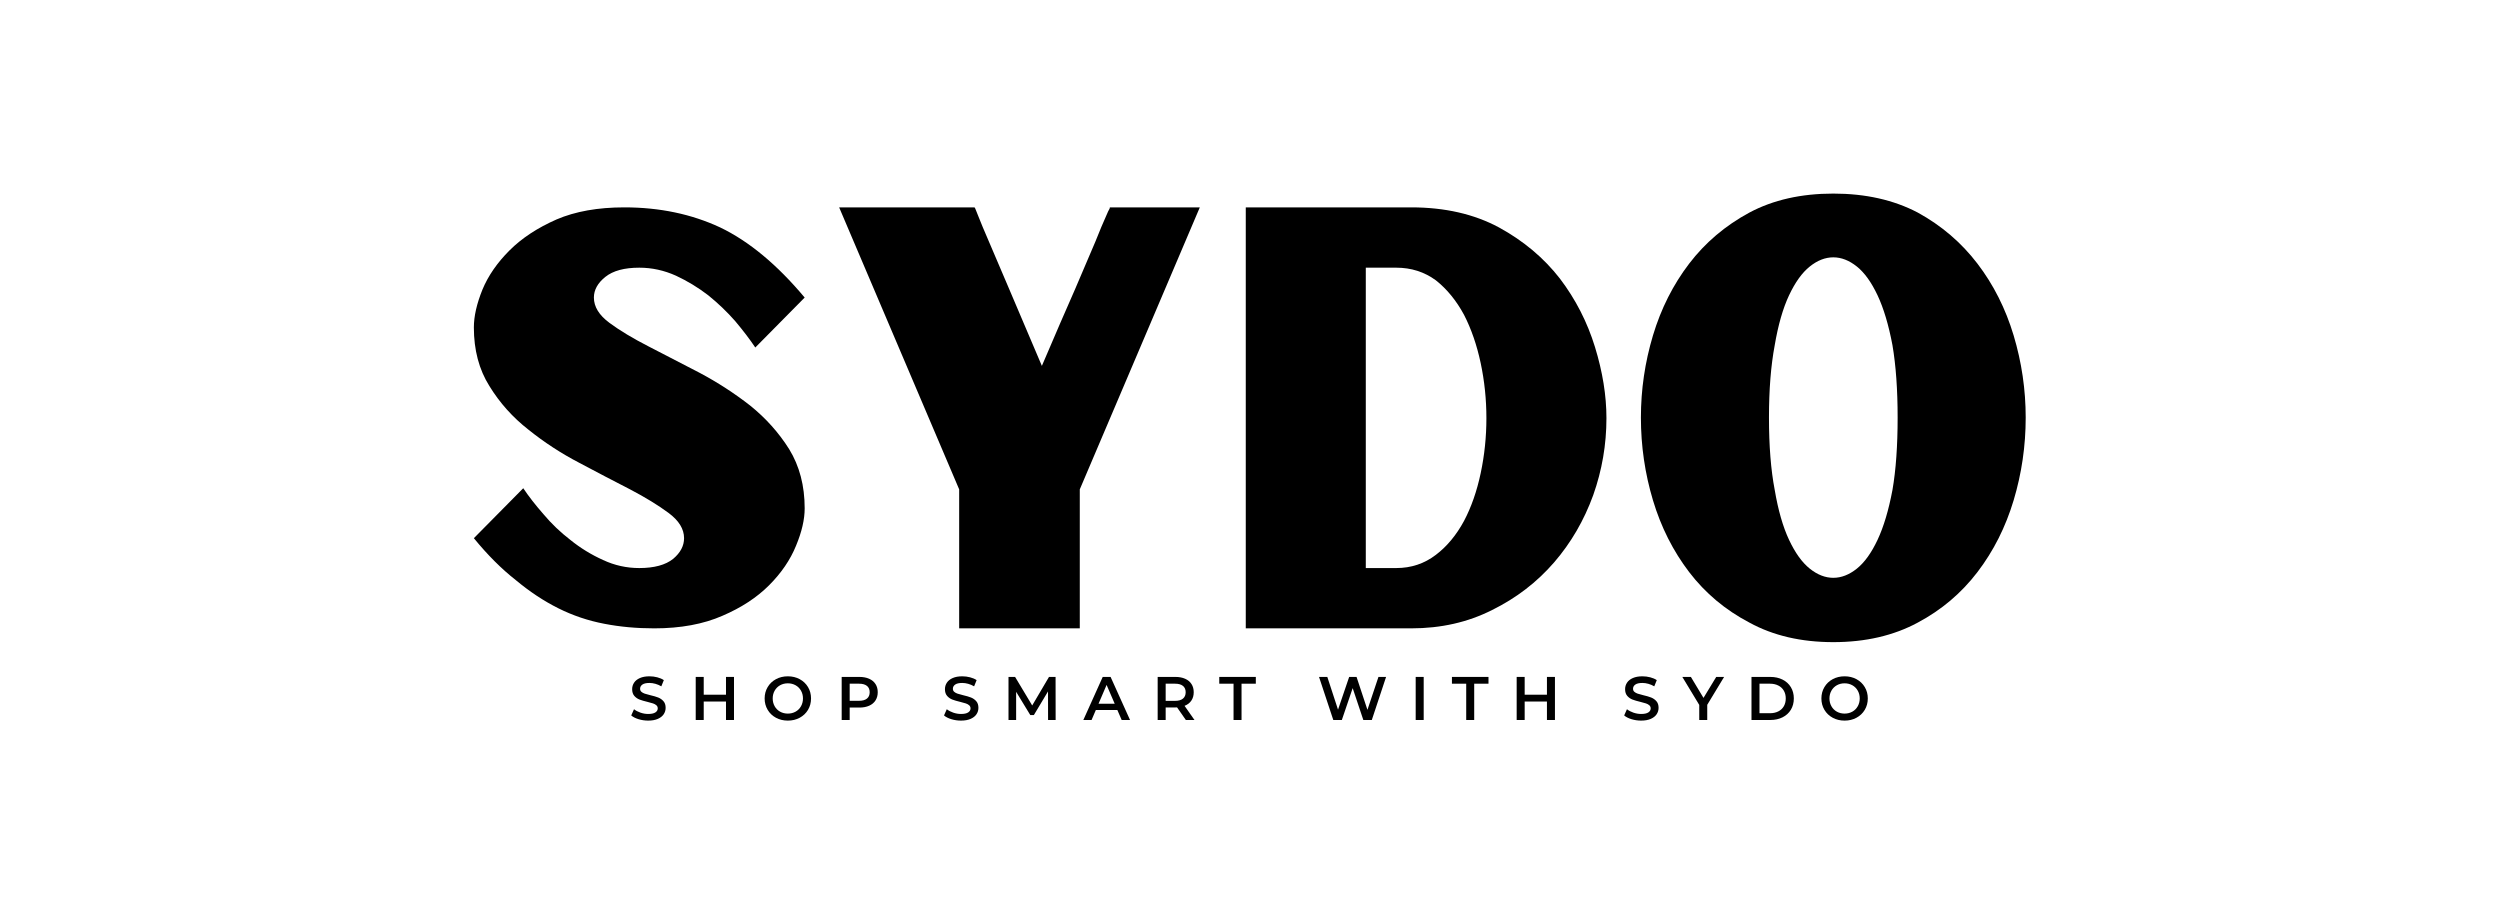 <svg xmlns="http://www.w3.org/2000/svg" xmlns:xlink="http://www.w3.org/1999/xlink" width="4062" zoomAndPan="magnify" viewBox="0 0 3046.5 1113" height="1484" preserveAspectRatio="xMidYMid meet" version="1.0"><defs><g/></defs><g fill="#000000" fill-opacity="1"><g transform="translate(556.451, 765.716)"><g><path d="M 277.156 -109.875 C 277.156 -121.07 270.852 -131.336 258.25 -140.672 C 245.656 -150.004 230.023 -159.57 211.359 -169.375 C 192.234 -179.164 171.703 -189.895 149.766 -201.562 C 127.367 -213.227 106.609 -226.758 87.484 -242.156 C 68.359 -257.082 52.492 -274.812 39.891 -295.344 C 27.297 -315.406 21 -339.203 21 -366.734 C 21 -380.266 24.5 -395.66 31.5 -412.922 C 38.5 -429.723 49.461 -445.586 64.391 -460.516 C 79.316 -475.441 98.445 -488.039 121.781 -498.312 C 144.645 -508.113 172.172 -513.016 204.359 -513.016 C 247.285 -513.016 286.25 -504.848 321.25 -488.516 C 356.238 -471.711 390.531 -443.25 424.125 -403.125 L 363.938 -342.234 C 357.406 -352.035 349.238 -362.77 339.438 -374.438 C 329.633 -385.633 318.672 -396.129 306.547 -405.922 C 294.41 -415.254 281.348 -423.188 267.359 -429.719 C 252.891 -436.25 237.957 -439.516 222.562 -439.516 C 204.363 -439.516 190.598 -435.785 181.266 -428.328 C 171.93 -420.859 167.266 -412.457 167.266 -403.125 C 167.266 -391.926 173.566 -381.66 186.172 -372.328 C 198.766 -363.004 214.629 -353.441 233.766 -343.641 C 252.891 -333.836 273.648 -323.102 296.047 -311.438 C 317.973 -299.781 338.504 -286.484 357.641 -271.547 C 376.766 -256.148 392.629 -238.422 405.234 -218.359 C 417.828 -197.828 424.125 -173.801 424.125 -146.281 C 424.125 -132.75 420.625 -117.582 413.625 -100.781 C 406.625 -83.52 395.66 -67.422 380.734 -52.484 C 365.805 -37.555 346.91 -25.191 324.047 -15.391 C 300.711 -5.129 272.945 0 240.75 0 C 219.289 0 199 -1.863 179.875 -5.594 C 160.27 -9.332 141.602 -15.633 123.875 -24.5 C 106.145 -33.363 88.883 -44.797 72.094 -58.797 C 54.82 -72.316 37.789 -89.344 21 -109.875 L 81.188 -170.766 C 87.719 -160.973 95.883 -150.477 105.688 -139.281 C 115.477 -127.613 126.441 -117.113 138.578 -107.781 C 150.703 -97.977 164 -89.812 178.469 -83.281 C 192.469 -76.75 207.164 -73.484 222.562 -73.484 C 240.758 -73.484 254.523 -77.219 263.859 -84.688 C 272.723 -92.156 277.156 -100.551 277.156 -109.875 Z M 277.156 -109.875 "/></g></g></g><g fill="#000000" fill-opacity="1"><g transform="translate(1001.575, 765.716)"><g><path d="M 460.516 -513.016 L 314.25 -169.375 L 314.25 0 L 167.266 0 L 167.266 -169.375 L 21 -513.016 L 186.172 -513.016 C 186.629 -512.078 186.629 -512.078 186.172 -513.016 C 185.703 -513.473 185.93 -513.004 186.859 -511.609 C 187.328 -510.211 188.727 -506.711 191.062 -501.109 C 193.395 -495.047 197.594 -485.016 203.656 -471.016 C 209.727 -457.016 217.895 -437.883 228.156 -413.625 C 238.426 -389.363 251.723 -358.102 268.047 -319.844 C 284.379 -358.102 297.91 -389.363 308.641 -413.625 C 318.91 -437.883 327.078 -457.016 333.141 -471.016 C 338.734 -485.016 342.93 -495.047 345.734 -501.109 C 348.066 -506.711 349.703 -510.211 350.641 -511.609 C 351.109 -513.004 351.109 -513.473 350.641 -513.016 C 350.172 -512.078 350.172 -512.078 350.641 -513.016 Z M 460.516 -513.016 "/></g></g></g><g fill="#000000" fill-opacity="1"><g transform="translate(1483.094, 765.716)"><g><path d="M 236.562 -513.016 C 277.613 -513.016 313.305 -504.848 343.641 -488.516 C 373.504 -472.18 398.234 -451.414 417.828 -426.219 C 436.953 -401.031 451.18 -373.27 460.516 -342.938 C 469.848 -312.613 474.516 -283.688 474.516 -256.156 C 474.516 -223.957 469.148 -192.695 458.422 -162.375 C 447.223 -131.57 431.359 -104.273 410.828 -80.484 C 389.828 -56.223 364.629 -36.859 335.234 -22.391 C 305.836 -7.461 272.945 0 236.562 0 L 35 0 L 35 -513.016 Z M 218.359 -73.484 C 236.555 -73.484 252.656 -78.848 266.656 -89.578 C 280.188 -99.848 291.617 -113.613 300.953 -130.875 C 309.816 -147.676 316.582 -167.039 321.25 -188.969 C 325.906 -210.895 328.234 -233.289 328.234 -256.156 C 328.234 -279.02 325.906 -301.414 321.25 -323.344 C 316.582 -345.27 309.816 -364.863 300.953 -382.125 C 291.617 -399.395 280.188 -413.395 266.656 -424.125 C 252.656 -434.383 236.555 -439.516 218.359 -439.516 L 181.266 -439.516 L 181.266 -73.484 Z M 218.359 -73.484 "/></g></g></g><g fill="#000000" fill-opacity="1"><g transform="translate(1978.61, 765.716)"><g><path d="M 255.453 -529.812 C 294.648 -529.812 328.945 -522.109 358.344 -506.703 C 387.27 -490.836 411.531 -470.078 431.125 -444.422 C 450.719 -418.754 465.414 -389.594 475.219 -356.938 C 485.008 -324.27 489.906 -290.91 489.906 -256.859 C 489.906 -222.328 485.008 -188.734 475.219 -156.078 C 465.414 -123.41 450.719 -94.25 431.125 -68.594 C 411.531 -42.926 387.27 -22.395 358.344 -7 C 328.945 8.863 294.648 16.797 255.453 16.797 C 216.266 16.797 182.203 8.863 153.266 -7 C 123.879 -22.395 99.383 -42.926 79.781 -68.594 C 60.188 -94.25 45.488 -123.41 35.688 -156.078 C 25.895 -188.734 21 -222.328 21 -256.859 C 21 -290.91 25.895 -324.27 35.688 -356.938 C 45.488 -389.594 60.188 -418.754 79.781 -444.422 C 99.383 -470.078 123.879 -490.836 153.266 -506.703 C 182.203 -522.109 216.266 -529.812 255.453 -529.812 Z M 255.453 -61.594 C 265.254 -61.594 274.82 -65.32 284.156 -72.781 C 293.477 -80.25 301.875 -91.914 309.344 -107.781 C 316.812 -123.645 322.879 -143.941 327.547 -168.672 C 331.742 -192.93 333.844 -222.328 333.844 -256.859 C 333.844 -290.91 331.742 -320.301 327.547 -345.031 C 322.879 -369.758 316.812 -390.055 309.344 -405.922 C 301.875 -421.785 293.477 -433.453 284.156 -440.922 C 274.82 -448.391 265.254 -452.125 255.453 -452.125 C 245.648 -452.125 236.086 -448.391 226.766 -440.922 C 217.43 -433.453 209.031 -421.785 201.562 -405.922 C 194.094 -390.055 188.258 -369.758 184.062 -345.031 C 179.395 -320.301 177.062 -290.91 177.062 -256.859 C 177.062 -222.328 179.395 -192.93 184.062 -168.672 C 188.258 -143.941 194.094 -123.645 201.562 -107.781 C 209.031 -91.914 217.43 -80.25 226.766 -72.781 C 236.086 -65.32 245.648 -61.594 255.453 -61.594 Z M 255.453 -61.594 "/></g></g></g><g fill="#000000" fill-opacity="1"><g transform="translate(766.592, 877.383)"><g><path d="M 23.312 0.75 C 19.27 0.75 15.359 0.176 11.578 -0.969 C 7.805 -2.125 4.82 -3.648 2.625 -5.547 L 6 -13.125 C 8.145 -11.426 10.781 -10.035 13.906 -8.953 C 17.031 -7.879 20.164 -7.344 23.312 -7.344 C 27.219 -7.344 30.129 -7.969 32.047 -9.219 C 33.973 -10.469 34.938 -12.117 34.938 -14.172 C 34.938 -15.672 34.398 -16.906 33.328 -17.875 C 32.254 -18.852 30.891 -19.617 29.234 -20.172 C 27.586 -20.723 25.344 -21.348 22.5 -22.047 C 18.5 -22.992 15.258 -23.941 12.781 -24.891 C 10.312 -25.836 8.188 -27.32 6.406 -29.344 C 4.633 -31.375 3.75 -34.113 3.75 -37.562 C 3.75 -40.469 4.535 -43.109 6.109 -45.484 C 7.68 -47.859 10.055 -49.742 13.234 -51.141 C 16.41 -52.535 20.297 -53.234 24.891 -53.234 C 28.086 -53.234 31.234 -52.832 34.328 -52.031 C 37.43 -51.238 40.109 -50.094 42.359 -48.594 L 39.297 -41.016 C 36.992 -42.367 34.594 -43.395 32.094 -44.094 C 29.594 -44.789 27.164 -45.141 24.812 -45.141 C 20.969 -45.141 18.109 -44.488 16.234 -43.188 C 14.359 -41.883 13.422 -40.16 13.422 -38.016 C 13.422 -36.516 13.957 -35.289 15.031 -34.344 C 16.102 -33.395 17.461 -32.645 19.109 -32.094 C 20.766 -31.539 23.02 -30.914 25.875 -30.219 C 29.77 -29.32 32.969 -28.383 35.469 -27.406 C 37.969 -26.426 40.102 -24.938 41.875 -22.938 C 43.656 -20.945 44.547 -18.25 44.547 -14.844 C 44.547 -11.945 43.754 -9.32 42.172 -6.969 C 40.598 -4.625 38.211 -2.75 35.016 -1.344 C 31.816 0.051 27.914 0.75 23.312 0.75 Z M 23.312 0.75 "/></g></g></g><g fill="#000000" fill-opacity="1"><g transform="translate(840.755, 877.383)"><g><path d="M 53.688 -52.484 L 53.688 0 L 43.938 0 L 43.938 -22.5 L 16.797 -22.5 L 16.797 0 L 7.047 0 L 7.047 -52.484 L 16.797 -52.484 L 16.797 -30.812 L 43.938 -30.812 L 43.938 -52.484 Z M 53.688 -52.484 "/></g></g></g><g fill="#000000" fill-opacity="1"><g transform="translate(928.49, 877.383)"><g><path d="M 31.562 0.75 C 26.219 0.75 21.395 -0.41 17.094 -2.734 C 12.789 -5.055 9.414 -8.281 6.969 -12.406 C 4.52 -16.531 3.297 -21.145 3.297 -26.25 C 3.297 -31.344 4.52 -35.953 6.969 -40.078 C 9.414 -44.203 12.789 -47.426 17.094 -49.75 C 21.395 -52.07 26.219 -53.234 31.562 -53.234 C 36.914 -53.234 41.738 -52.07 46.031 -49.75 C 50.332 -47.426 53.707 -44.211 56.156 -40.109 C 58.613 -36.016 59.844 -31.395 59.844 -26.25 C 59.844 -21.094 58.613 -16.461 56.156 -12.359 C 53.707 -8.266 50.332 -5.055 46.031 -2.734 C 41.738 -0.41 36.914 0.75 31.562 0.75 Z M 31.562 -7.797 C 35.062 -7.797 38.211 -8.582 41.016 -10.156 C 43.816 -11.727 46.016 -13.926 47.609 -16.75 C 49.211 -19.582 50.016 -22.75 50.016 -26.25 C 50.016 -29.75 49.211 -32.91 47.609 -35.734 C 46.016 -38.555 43.816 -40.754 41.016 -42.328 C 38.211 -43.898 35.062 -44.688 31.562 -44.688 C 28.062 -44.688 24.91 -43.898 22.109 -42.328 C 19.316 -40.754 17.117 -38.555 15.516 -35.734 C 13.922 -32.91 13.125 -29.75 13.125 -26.25 C 13.125 -22.75 13.922 -19.582 15.516 -16.75 C 17.117 -13.926 19.316 -11.727 22.109 -10.156 C 24.91 -8.582 28.062 -7.797 31.562 -7.797 Z M 31.562 -7.797 "/></g></g></g><g fill="#000000" fill-opacity="1"><g transform="translate(1018.626, 877.383)"><g><path d="M 28.641 -52.484 C 33.191 -52.484 37.156 -51.734 40.531 -50.234 C 43.906 -48.734 46.488 -46.582 48.281 -43.781 C 50.082 -40.988 50.984 -37.664 50.984 -33.812 C 50.984 -30.02 50.082 -26.707 48.281 -23.875 C 46.488 -21.051 43.906 -18.891 40.531 -17.391 C 37.156 -15.891 33.191 -15.141 28.641 -15.141 L 16.797 -15.141 L 16.797 0 L 7.047 0 L 7.047 -52.484 Z M 28.188 -23.391 C 32.438 -23.391 35.66 -24.289 37.859 -26.094 C 40.066 -27.895 41.172 -30.469 41.172 -33.812 C 41.172 -37.164 40.066 -39.738 37.859 -41.531 C 35.66 -43.332 32.438 -44.234 28.188 -44.234 L 16.797 -44.234 L 16.797 -23.391 Z M 28.188 -23.391 "/></g></g></g><g fill="#000000" fill-opacity="1"><g transform="translate(1100.062, 877.383)"><g/></g></g><g fill="#000000" fill-opacity="1"><g transform="translate(1147.754, 877.383)"><g><path d="M 23.312 0.75 C 19.27 0.75 15.359 0.176 11.578 -0.969 C 7.805 -2.125 4.82 -3.648 2.625 -5.547 L 6 -13.125 C 8.145 -11.426 10.781 -10.035 13.906 -8.953 C 17.031 -7.879 20.164 -7.344 23.312 -7.344 C 27.219 -7.344 30.129 -7.969 32.047 -9.219 C 33.973 -10.469 34.938 -12.117 34.938 -14.172 C 34.938 -15.672 34.398 -16.906 33.328 -17.875 C 32.254 -18.852 30.891 -19.617 29.234 -20.172 C 27.586 -20.723 25.344 -21.348 22.5 -22.047 C 18.5 -22.992 15.258 -23.941 12.781 -24.891 C 10.312 -25.836 8.188 -27.32 6.406 -29.344 C 4.633 -31.375 3.75 -34.113 3.75 -37.562 C 3.75 -40.469 4.535 -43.109 6.109 -45.484 C 7.68 -47.859 10.055 -49.742 13.234 -51.141 C 16.41 -52.535 20.297 -53.234 24.891 -53.234 C 28.086 -53.234 31.234 -52.832 34.328 -52.031 C 37.43 -51.238 40.109 -50.094 42.359 -48.594 L 39.297 -41.016 C 36.992 -42.367 34.594 -43.395 32.094 -44.094 C 29.594 -44.789 27.164 -45.141 24.812 -45.141 C 20.969 -45.141 18.109 -44.488 16.234 -43.188 C 14.359 -41.883 13.422 -40.16 13.422 -38.016 C 13.422 -36.516 13.957 -35.289 15.031 -34.344 C 16.102 -33.395 17.461 -32.645 19.109 -32.094 C 20.766 -31.539 23.02 -30.914 25.875 -30.219 C 29.77 -29.32 32.969 -28.383 35.469 -27.406 C 37.969 -26.426 40.102 -24.938 41.875 -22.938 C 43.656 -20.945 44.547 -18.25 44.547 -14.844 C 44.547 -11.945 43.754 -9.32 42.172 -6.969 C 40.598 -4.625 38.211 -2.75 35.016 -1.344 C 31.816 0.051 27.914 0.75 23.312 0.75 Z M 23.312 0.75 "/></g></g></g><g fill="#000000" fill-opacity="1"><g transform="translate(1221.917, 877.383)"><g><path d="M 55.266 0 L 55.188 -34.797 L 37.938 -6 L 33.594 -6 L 16.344 -34.344 L 16.344 0 L 7.047 0 L 7.047 -52.484 L 15.078 -52.484 L 35.922 -17.703 L 56.391 -52.484 L 64.406 -52.484 L 64.484 0 Z M 55.266 0 "/></g></g></g><g fill="#000000" fill-opacity="1"><g transform="translate(1320.526, 877.383)"><g><path d="M 41.094 -12.141 L 14.844 -12.141 L 9.672 0 L -0.375 0 L 23.25 -52.484 L 32.844 -52.484 L 56.531 0 L 46.344 0 Z M 37.859 -19.797 L 27.969 -42.734 L 18.141 -19.797 Z M 37.859 -19.797 "/></g></g></g><g fill="#000000" fill-opacity="1"><g transform="translate(1403.687, 877.383)"><g><path d="M 41.391 0 L 30.672 -15.375 C 30.223 -15.32 29.547 -15.297 28.641 -15.297 L 16.797 -15.297 L 16.797 0 L 7.047 0 L 7.047 -52.484 L 28.641 -52.484 C 33.191 -52.484 37.156 -51.734 40.531 -50.234 C 43.906 -48.734 46.488 -46.582 48.281 -43.781 C 50.082 -40.988 50.984 -37.664 50.984 -33.812 C 50.984 -29.863 50.02 -26.461 48.094 -23.609 C 46.176 -20.766 43.414 -18.645 39.812 -17.25 L 51.891 0 Z M 41.172 -33.812 C 41.172 -37.164 40.066 -39.738 37.859 -41.531 C 35.66 -43.332 32.438 -44.234 28.188 -44.234 L 16.797 -44.234 L 16.797 -23.312 L 28.188 -23.312 C 32.438 -23.312 35.66 -24.223 37.859 -26.047 C 40.066 -27.879 41.172 -30.469 41.172 -33.812 Z M 41.172 -33.812 "/></g></g></g><g fill="#000000" fill-opacity="1"><g transform="translate(1485.499, 877.383)"><g><path d="M 17.703 -44.234 L 0.297 -44.234 L 0.297 -52.484 L 44.844 -52.484 L 44.844 -44.234 L 27.438 -44.234 L 27.438 0 L 17.703 0 Z M 17.703 -44.234 "/></g></g></g><g fill="#000000" fill-opacity="1"><g transform="translate(1557.637, 877.383)"><g/></g></g><g fill="#000000" fill-opacity="1"><g transform="translate(1605.329, 877.383)"><g><path d="M 83.75 -52.484 L 66.359 0 L 56.016 0 L 43.047 -38.844 L 29.844 0 L 19.422 0 L 2.031 -52.484 L 12.141 -52.484 L 25.188 -12.594 L 38.766 -52.484 L 47.766 -52.484 L 61.031 -12.375 L 74.453 -52.484 Z M 83.75 -52.484 "/></g></g></g><g fill="#000000" fill-opacity="1"><g transform="translate(1718.11, 877.383)"><g><path d="M 7.047 -52.484 L 16.797 -52.484 L 16.797 0 L 7.047 0 Z M 7.047 -52.484 "/></g></g></g><g fill="#000000" fill-opacity="1"><g transform="translate(1769.027, 877.383)"><g><path d="M 17.703 -44.234 L 0.297 -44.234 L 0.297 -52.484 L 44.844 -52.484 L 44.844 -44.234 L 27.438 -44.234 L 27.438 0 L 17.703 0 Z M 17.703 -44.234 "/></g></g></g><g fill="#000000" fill-opacity="1"><g transform="translate(1841.165, 877.383)"><g><path d="M 53.688 -52.484 L 53.688 0 L 43.938 0 L 43.938 -22.5 L 16.797 -22.5 L 16.797 0 L 7.047 0 L 7.047 -52.484 L 16.797 -52.484 L 16.797 -30.812 L 43.938 -30.812 L 43.938 -52.484 Z M 53.688 -52.484 "/></g></g></g><g fill="#000000" fill-opacity="1"><g transform="translate(1928.901, 877.383)"><g/></g></g><g fill="#000000" fill-opacity="1"><g transform="translate(1976.593, 877.383)"><g><path d="M 23.312 0.75 C 19.27 0.75 15.359 0.176 11.578 -0.969 C 7.805 -2.125 4.82 -3.648 2.625 -5.547 L 6 -13.125 C 8.145 -11.426 10.781 -10.035 13.906 -8.953 C 17.031 -7.879 20.164 -7.344 23.312 -7.344 C 27.219 -7.344 30.129 -7.969 32.047 -9.219 C 33.973 -10.469 34.938 -12.117 34.938 -14.172 C 34.938 -15.672 34.398 -16.906 33.328 -17.875 C 32.254 -18.852 30.891 -19.617 29.234 -20.172 C 27.586 -20.723 25.344 -21.348 22.5 -22.047 C 18.5 -22.992 15.258 -23.941 12.781 -24.891 C 10.312 -25.836 8.188 -27.32 6.406 -29.344 C 4.633 -31.375 3.75 -34.113 3.75 -37.562 C 3.75 -40.469 4.535 -43.109 6.109 -45.484 C 7.68 -47.859 10.055 -49.742 13.234 -51.141 C 16.41 -52.535 20.297 -53.234 24.891 -53.234 C 28.086 -53.234 31.234 -52.832 34.328 -52.031 C 37.43 -51.238 40.109 -50.094 42.359 -48.594 L 39.297 -41.016 C 36.992 -42.367 34.594 -43.395 32.094 -44.094 C 29.594 -44.789 27.164 -45.141 24.812 -45.141 C 20.969 -45.141 18.109 -44.488 16.234 -43.188 C 14.359 -41.883 13.422 -40.16 13.422 -38.016 C 13.422 -36.516 13.957 -35.289 15.031 -34.344 C 16.102 -33.395 17.461 -32.645 19.109 -32.094 C 20.766 -31.539 23.02 -30.914 25.875 -30.219 C 29.77 -29.32 32.969 -28.383 35.469 -27.406 C 37.969 -26.426 40.102 -24.938 41.875 -22.938 C 43.656 -20.945 44.547 -18.25 44.547 -14.844 C 44.547 -11.945 43.754 -9.32 42.172 -6.969 C 40.598 -4.625 38.211 -2.75 35.016 -1.344 C 31.816 0.051 27.914 0.75 23.312 0.75 Z M 23.312 0.75 "/></g></g></g><g fill="#000000" fill-opacity="1"><g transform="translate(2050.755, 877.383)"><g><path d="M 29.688 -18.516 L 29.688 0 L 19.953 0 L 19.953 -18.375 L -0.672 -52.484 L 9.75 -52.484 L 25.125 -26.922 L 40.641 -52.484 L 50.234 -52.484 Z M 29.688 -18.516 "/></g></g></g><g fill="#000000" fill-opacity="1"><g transform="translate(2127.318, 877.383)"><g><path d="M 7.047 -52.484 L 30 -52.484 C 35.594 -52.484 40.562 -51.395 44.906 -49.219 C 49.258 -47.051 52.633 -43.977 55.031 -40 C 57.438 -36.031 58.641 -31.445 58.641 -26.25 C 58.641 -21.051 57.438 -16.461 55.031 -12.484 C 52.633 -8.516 49.258 -5.441 44.906 -3.266 C 40.562 -1.086 35.594 0 30 0 L 7.047 0 Z M 29.547 -8.25 C 33.391 -8.25 36.773 -8.984 39.703 -10.453 C 42.629 -11.93 44.879 -14.031 46.453 -16.75 C 48.023 -19.477 48.812 -22.645 48.812 -26.25 C 48.812 -29.844 48.023 -33 46.453 -35.719 C 44.879 -38.445 42.629 -40.547 39.703 -42.016 C 36.773 -43.492 33.391 -44.234 29.547 -44.234 L 16.797 -44.234 L 16.797 -8.25 Z M 29.547 -8.25 "/></g></g></g><g fill="#000000" fill-opacity="1"><g transform="translate(2216.253, 877.383)"><g><path d="M 31.562 0.75 C 26.219 0.75 21.395 -0.41 17.094 -2.734 C 12.789 -5.055 9.414 -8.281 6.969 -12.406 C 4.52 -16.531 3.297 -21.145 3.297 -26.25 C 3.297 -31.344 4.52 -35.953 6.969 -40.078 C 9.414 -44.203 12.789 -47.426 17.094 -49.75 C 21.395 -52.07 26.219 -53.234 31.562 -53.234 C 36.914 -53.234 41.738 -52.07 46.031 -49.75 C 50.332 -47.426 53.707 -44.211 56.156 -40.109 C 58.613 -36.016 59.844 -31.395 59.844 -26.25 C 59.844 -21.094 58.613 -16.461 56.156 -12.359 C 53.707 -8.266 50.332 -5.055 46.031 -2.734 C 41.738 -0.41 36.914 0.75 31.562 0.75 Z M 31.562 -7.797 C 35.062 -7.797 38.211 -8.582 41.016 -10.156 C 43.816 -11.727 46.016 -13.926 47.609 -16.75 C 49.211 -19.582 50.016 -22.75 50.016 -26.25 C 50.016 -29.75 49.211 -32.91 47.609 -35.734 C 46.016 -38.555 43.816 -40.754 41.016 -42.328 C 38.211 -43.898 35.062 -44.688 31.562 -44.688 C 28.062 -44.688 24.91 -43.898 22.109 -42.328 C 19.316 -40.754 17.117 -38.555 15.516 -35.734 C 13.922 -32.91 13.125 -29.75 13.125 -26.25 C 13.125 -22.75 13.922 -19.582 15.516 -16.75 C 17.117 -13.926 19.316 -11.727 22.109 -10.156 C 24.91 -8.582 28.062 -7.797 31.562 -7.797 Z M 31.562 -7.797 "/></g></g></g></svg>